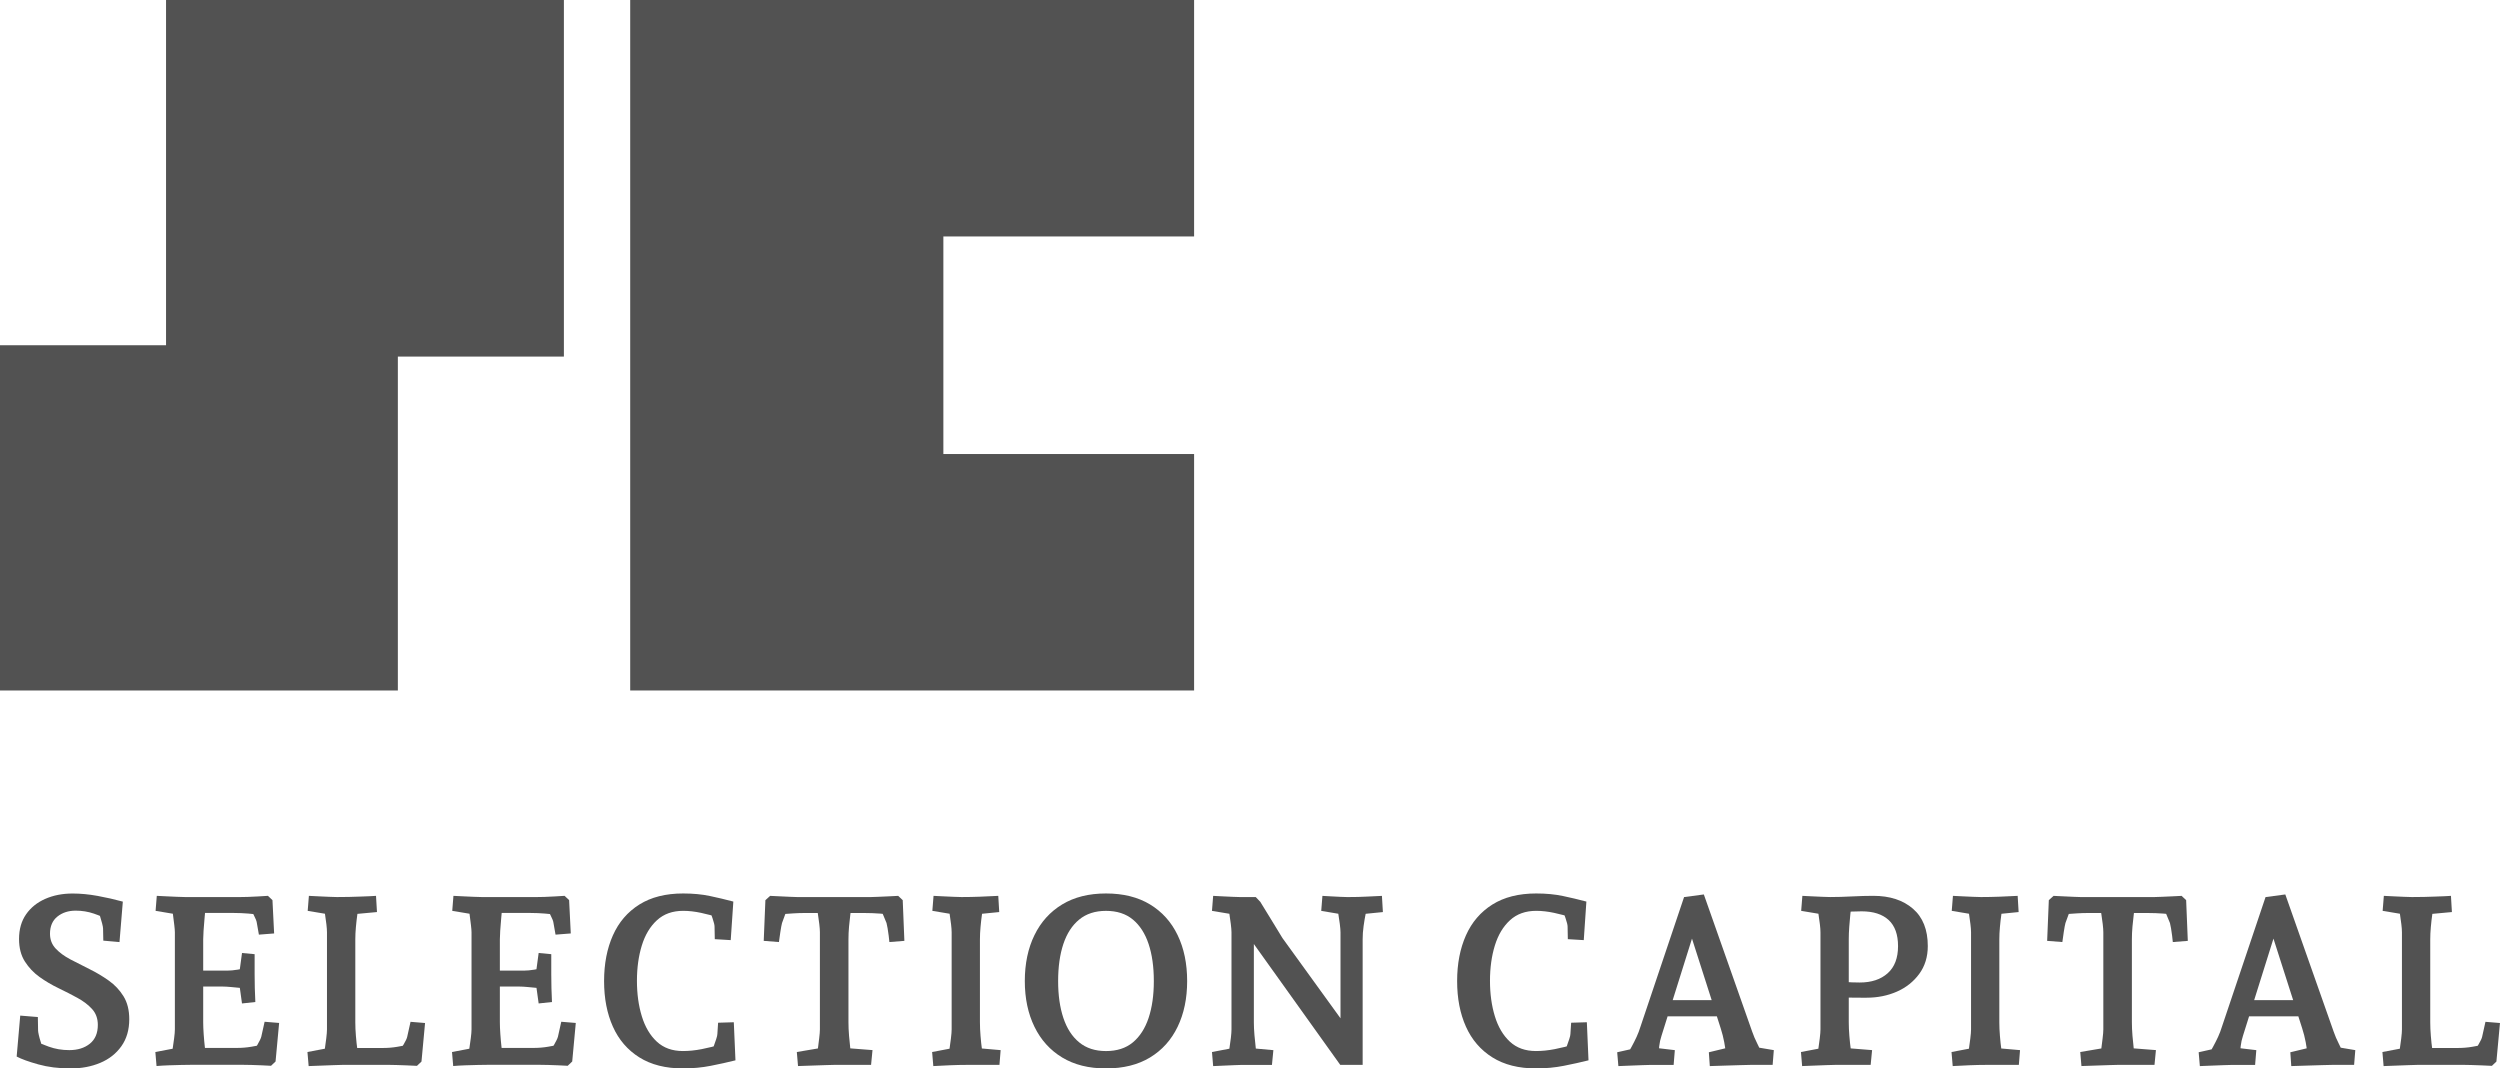 <?xml version="1.0" encoding="UTF-8"?>
<svg id="Capa_1" xmlns="http://www.w3.org/2000/svg" version="1.1" viewBox="0 0 220.56 94.262">
  <!-- Generator: Adobe Illustrator 29.6.0, SVG Export Plug-In . SVG Version: 2.1.1 Build 91)  -->
  <defs>
    <style>
      .st0 {
        fill: #525252;
      }
    </style>
  </defs>
  <g>
    <path class="st0" d="M6.216,94.262c-1.036,0-1.981-.119-2.835-.357-.854-.237-1.491-.469-1.911-.692l.315-3.612,1.554.126.021,1.197c0,.07.021.199.063.388.042.189.098.393.168.609.07.218.133.417.189.599.056.182.098.301.126.357l-1.071-1.135c.42.196.91.396,1.47.599.56.203,1.162.305,1.806.305.742,0,1.348-.189,1.817-.567.469-.378.703-.931.703-1.658,0-.561-.168-1.025-.504-1.396s-.767-.7-1.292-.987-1.085-.574-1.68-.861c-.595-.286-1.151-.615-1.669-.986s-.948-.826-1.292-1.365-.514-1.2-.514-1.984c0-.854.206-1.579.619-2.174s.977-1.05,1.691-1.365c.714-.314,1.519-.473,2.415-.473.7,0,1.435.07,2.205.21.77.141,1.512.309,2.226.505l-.294,3.569-1.428-.126-.021-1.071c0-.084-.028-.233-.084-.451-.056-.217-.126-.458-.21-.725-.084-.266-.168-.504-.252-.714l1.218,1.218c-.476-.252-.97-.465-1.48-.641-.511-.175-1.047-.262-1.606-.262-.645,0-1.184.175-1.617.524-.434.351-.651.854-.651,1.513,0,.518.168.955.504,1.312.336.356.77.675,1.302.955s1.096.567,1.691.861c.595.294,1.158.63,1.69,1.008.532.378.966.84,1.302,1.386s.504,1.218.504,2.016c0,.938-.231,1.733-.693,2.384-.462.651-1.085,1.142-1.869,1.47-.784.329-1.659.494-2.625.494Z"/>
    <path class="st0" d="M13.811,94.052l-.105-1.239,2.541-.483-1.134.945c.028-.168.066-.409.116-.725.049-.314.094-.637.136-.966s.063-.584.063-.767v-8.567c0-.141-.018-.354-.052-.641-.035-.287-.074-.596-.116-.925-.042-.328-.091-.633-.147-.913l1.134,1.008-2.52-.42.105-1.323c.252.015.539.028.861.042.322.015.63.028.924.042.294.015.525.021.693.021h4.935c.126,0,.329-.003.609-.011.28-.007.581-.021.903-.042.322-.021.616-.038.882-.053l.399.378.147,2.94-1.344.105-.189-1.071c-.014-.126-.105-.354-.273-.683s-.329-.612-.483-.851l.987.84c-.238-.027-.567-.06-.987-.095-.42-.034-.833-.052-1.239-.052h-3.591l1.071-.546c-.028.322-.06.672-.094,1.05-.035.378-.063.731-.084,1.061s-.032.584-.032.767v7.308c0,.294.014.645.042,1.05.028.406.063.791.105,1.155s.077.637.105.819l-.861-.757h3.57c.448,0,.875-.034,1.281-.104.406-.07.693-.126.861-.168l-.945.882c.238-.28.448-.577.63-.893.182-.314.294-.549.336-.703l.294-1.323,1.281.105-.315,3.401-.399.378c-.266-.014-.549-.028-.85-.042-.301-.014-.588-.024-.861-.031s-.5-.011-.683-.011h-4.746c-.182,0-.445.004-.788.011-.343.007-.707.018-1.092.031s-.745.035-1.082.063ZM21.35,88.529l-.294-2.121.945.819c-.196-.014-.441-.035-.735-.063-.294-.027-.588-.056-.882-.084-.294-.027-.539-.042-.735-.042h-2.541v-1.406h2.961c.252,0,.549-.028.893-.084.343-.056.605-.105.788-.147l-.693.861.294-2.185,1.113.105v1.764c0,.812.021,1.631.063,2.457l-1.176.126Z"/>
    <path class="st0" d="M27.23,94.052l-.105-1.239,2.541-.483-1.155,1.071c.042-.195.087-.458.137-.787.049-.329.094-.665.136-1.008.042-.344.063-.605.063-.788v-8.567c0-.183-.018-.421-.052-.715-.035-.294-.077-.598-.126-.913-.049-.315-.102-.57-.158-.767l1.155.924-2.52-.42.105-1.323c.252.015.539.028.861.042.322.015.63.028.924.042.294.015.525.021.693.021.35,0,.704-.003,1.061-.011.357-.007.689-.018.998-.031s.581-.024.819-.031c.238-.007.427-.018.567-.032l.084,1.429-2.73.252,1.113-.882c-.028.21-.066.49-.115.84-.049.35-.091.718-.126,1.103-.035.385-.053.752-.053,1.103v7.308c0,.378.018.78.053,1.208.035.427.077.818.126,1.176.049.356.087.634.115.829l-.903-.945h3.024c.448,0,.875-.034,1.281-.104.406-.07.693-.126.861-.168l-.945.882c.252-.308.469-.616.651-.924.182-.308.287-.532.315-.672l.294-1.323,1.281.105-.315,3.401-.399.378c-.294-.014-.602-.028-.924-.042-.322-.014-.616-.024-.882-.031s-.462-.011-.588-.011h-4.2c-.14,0-.382.007-.725.021-.343.014-.714.027-1.113.042-.399.014-.773.027-1.124.042Z"/>
    <path class="st0" d="M39.983,94.052l-.105-1.239,2.541-.483-1.134.945c.028-.168.066-.409.116-.725.049-.314.094-.637.136-.966s.063-.584.063-.767v-8.567c0-.141-.018-.354-.052-.641-.035-.287-.074-.596-.116-.925-.042-.328-.091-.633-.147-.913l1.134,1.008-2.52-.42.105-1.323c.252.015.539.028.861.042.322.015.63.028.924.042.294.015.525.021.693.021h4.936c.126,0,.328-.003.608-.011.28-.007.581-.021.903-.042.322-.021.616-.038.882-.053l.399.378.146,2.94-1.344.105-.189-1.071c-.014-.126-.104-.354-.272-.683s-.329-.612-.483-.851l.987.84c-.238-.027-.567-.06-.987-.095-.42-.034-.833-.052-1.238-.052h-3.591l1.071-.546c-.028.322-.06.672-.095,1.05s-.062.731-.084,1.061c-.021.329-.031.584-.031.767v7.308c0,.294.014.645.042,1.05.028.406.063.791.105,1.155s.076.637.104.819l-.861-.757h3.57c.448,0,.875-.034,1.281-.104.405-.07.692-.126.86-.168l-.944.882c.237-.28.447-.577.63-.893.182-.314.294-.549.336-.703l.294-1.323,1.281.105-.315,3.401-.398.378c-.267-.014-.55-.028-.851-.042-.302-.014-.588-.024-.861-.031-.272-.007-.501-.011-.683-.011h-4.746c-.182,0-.445.004-.788.011-.343.007-.707.018-1.092.031s-.745.035-1.082.063ZM47.522,88.529l-.294-2.121.945.819c-.196-.014-.441-.035-.735-.063-.294-.027-.588-.056-.882-.084-.294-.027-.539-.042-.735-.042h-2.541v-1.406h2.96c.252,0,.55-.028.893-.084s.605-.105.788-.147l-.693.861.294-2.185,1.113.105v1.764c0,.812.021,1.631.062,2.457l-1.176.126Z"/>
    <path class="st0" d="M60.267,94.262c-1.541,0-2.828-.326-3.864-.977-1.036-.651-1.813-1.554-2.331-2.709-.519-1.155-.777-2.495-.777-4.021s.259-2.87.777-4.032c.518-1.162,1.295-2.068,2.331-2.72,1.036-.65,2.323-.977,3.864-.977.867,0,1.651.074,2.352.221.7.147,1.393.312,2.079.494l-.231,3.401-1.406-.084-.021-1.113c0-.14-.06-.385-.179-.734s-.228-.658-.325-.924l.945.882c-.532-.168-1.075-.312-1.628-.431s-1.081-.179-1.585-.179c-.938,0-1.709.276-2.311.83-.602.553-1.047,1.295-1.333,2.226-.287.932-.431,1.971-.431,3.118,0,1.148.144,2.191.431,3.129.286.938.728,1.684,1.322,2.237.596.553,1.361.829,2.3.829.532,0,1.085-.056,1.659-.168s1.169-.259,1.785-.441l-1.008.925c.084-.196.171-.421.262-.673s.172-.482.242-.692c.069-.21.104-.364.104-.462l.063-.987,1.386-.042.146,3.36c-.672.168-1.396.329-2.173.482-.777.154-1.593.231-2.446.231Z"/>
    <path class="st0" d="M68.723,83.111l-1.344-.104.147-3.592.42-.378c.266.015.56.028.882.042.322.015.623.028.903.042.279.015.482.021.608.021h6.489c.126,0,.336-.007.63-.021.294-.014.609-.027.945-.042.336-.014.615-.027.84-.042l.399.378.146,3.592-1.323.104c-.014-.153-.035-.343-.062-.566-.028-.225-.06-.441-.095-.651s-.066-.364-.095-.462l-.714-1.722,1.155.986c-.21-.027-.546-.06-1.008-.095-.462-.034-.925-.052-1.387-.052h-5.292c-.294,0-.608.01-.944.031-.336.021-.638.042-.903.062-.266.021-.455.039-.567.053l1.071-.986-.63,1.722c-.042.154-.091.417-.147.787-.056.371-.098.669-.126.893ZM70.404,94.052l-.105-1.239,2.856-.483-1.134,1.071c.042-.195.084-.462.126-.798l.126-1.008c.042-.336.062-.595.062-.777v-8.567c0-.183-.018-.424-.053-.725s-.077-.605-.126-.914c-.049-.308-.094-.56-.136-.756l3.107-.021c-.028.21-.062.482-.104.818s-.081.697-.116,1.082-.052.767-.052,1.145v7.308c0,.378.017.777.052,1.197s.074.812.116,1.176.076.645.104.84l-1.113-.987,2.962.231-.126,1.302h-3.172c-.154,0-.423.007-.808.021-.386.014-.799.027-1.239.042-.441.014-.851.027-1.229.042Z"/>
    <path class="st0" d="M82.34,94.052l-.104-1.239,2.541-.483-1.155,1.071c.042-.195.087-.458.137-.787.049-.329.095-.665.137-1.008.042-.344.062-.605.062-.788v-8.567c0-.183-.018-.421-.053-.715s-.077-.598-.126-.913-.102-.57-.157-.767l1.155.924-2.521-.42.105-1.323c.252.015.538.028.86.042.322.015.631.028.925.042.294.015.524.021.692.021.532,0,1.067-.011,1.606-.031.539-.021,1.082-.046,1.628-.074l.084,1.429-2.521.252,1.113-.882c-.028.21-.066.49-.115.84-.05.35-.092.718-.126,1.103-.035.385-.053.752-.053,1.103v7.308c0,.378.018.78.053,1.208.034.427.076.818.126,1.176.049.356.087.634.115.829l-1.113-.987,2.646.231-.105,1.302h-2.877c-.49,0-.979.011-1.47.032-.49.021-.987.045-1.491.073Z"/>
    <path class="st0" d="M97.574,94.262c-1.513,0-2.801-.322-3.864-.966-1.064-.645-1.88-1.547-2.446-2.709-.567-1.162-.851-2.506-.851-4.032,0-1.54.283-2.891.851-4.053.566-1.162,1.382-2.065,2.446-2.709,1.063-.645,2.352-.967,3.864-.967,1.525,0,2.82.322,3.885.967,1.063.644,1.876,1.547,2.436,2.709.561,1.162.84,2.513.84,4.053,0,1.526-.279,2.87-.84,4.032-.56,1.162-1.372,2.064-2.436,2.709-1.064.644-2.359.966-3.885.966ZM97.574,92.729c.966,0,1.757-.255,2.373-.767.615-.511,1.077-1.229,1.386-2.152.308-.924.462-2.009.462-3.255,0-1.26-.154-2.353-.462-3.276-.309-.924-.771-1.641-1.386-2.152-.616-.511-1.407-.767-2.373-.767-.952,0-1.74.256-2.363.767-.623.512-1.088,1.229-1.396,2.152-.308.924-.462,2.017-.462,3.276,0,1.246.154,2.331.462,3.255.309.924.773,1.642,1.396,2.152.623.512,1.411.767,2.363.767Z"/>
    <path class="st0" d="M107.029,94.052l-.104-1.239,2.541-.483-1.113.841c.028-.168.066-.402.115-.704.049-.301.091-.605.126-.913s.053-.553.053-.735v-8.567c0-.169-.021-.417-.062-.746s-.088-.654-.137-.977c-.05-.321-.081-.539-.095-.65l1.092.902-2.52-.42.104-1.323c.238.015.515.028.83.042.314.015.612.028.893.042.279.015.496.021.65.021h1.386l.399.42c.238.378.493.795.767,1.249.272.456.521.861.745,1.219.224.356.371.599.441.725l5.712,7.896-.588.21v-8.609c0-.169-.021-.417-.063-.746s-.091-.661-.146-.997c-.057-.336-.105-.588-.147-.756l1.155,1.028-2.499-.42.105-1.323c.224.015.476.028.756.042.279.015.553.028.818.042.267.015.477.021.63.021.673,0,1.246-.014,1.723-.042.476-.028.917-.049,1.323-.063l.084,1.429-2.521.252,1.134-.903c-.014.168-.056.424-.126.767s-.133.714-.188,1.113c-.057.398-.084.794-.084,1.187v11.066h-1.975l-8.211-11.486.588-.21v7.938c0,.351.018.729.053,1.134.035.406.073.784.115,1.134.042.351.077.631.105.841l-1.113-.883,2.562.231-.126,1.302h-2.646c-.126,0-.34.007-.641.021-.301.014-.623.027-.966.042-.343.014-.654.027-.935.042Z"/>
    <path class="st0" d="M135.526,94.262c-1.541,0-2.828-.326-3.864-.977-1.036-.651-1.813-1.554-2.331-2.709-.519-1.155-.777-2.495-.777-4.021s.259-2.87.777-4.032c.518-1.162,1.295-2.068,2.331-2.72,1.036-.65,2.323-.977,3.864-.977.867,0,1.651.074,2.352.221.7.147,1.393.312,2.079.494l-.231,3.401-1.406-.084-.021-1.113c0-.14-.06-.385-.179-.734s-.228-.658-.325-.924l.945.882c-.532-.168-1.075-.312-1.628-.431s-1.081-.179-1.585-.179c-.938,0-1.709.276-2.311.83-.602.553-1.047,1.295-1.333,2.226-.287.932-.431,1.971-.431,3.118,0,1.148.144,2.191.431,3.129.286.938.728,1.684,1.322,2.237.596.553,1.361.829,2.3.829.532,0,1.085-.056,1.659-.168s1.169-.259,1.785-.441l-1.008.925c.084-.196.171-.421.262-.673s.172-.482.242-.692c.069-.21.104-.364.104-.462l.063-.987,1.386-.042.146,3.36c-.672.168-1.396.329-2.173.482-.777.154-1.593.231-2.446.231Z"/>
    <path class="st0" d="M142.779,94.052l-.104-1.218,2.247-.505-1.533,1.009c.21-.364.396-.693.557-.987.16-.294.308-.584.44-.871s.249-.592.347-.914l3.843-11.424,1.743-.231,4.263,12.097c.126.364.276.718.452,1.061.175.343.332.668.473.977l-1.387-.799,2.373.399-.104,1.302h-1.953c-.168,0-.462.007-.882.021-.42.014-.879.027-1.376.042-.497.014-.941.027-1.333.042l-.084-1.218,2.52-.609-.924,1.323c-.084-.672-.165-1.211-.241-1.617-.077-.406-.179-.805-.305-1.197l-2.877-8.988h.672l-3.024,9.64c-.098.294-.164.595-.199.902-.035.309-.06.658-.073,1.051l-1.029-.987,2.479.294-.105,1.302h-1.974c-.168,0-.424.007-.767.021-.344.014-.707.027-1.092.042-.386.014-.732.027-1.04.042ZM146.517,89.663v-1.428h5.628v1.428h-5.628Z"/>
    <path class="st0" d="M158.991,94.052l-.104-1.239,2.541-.483-1.155,1.071c.042-.195.087-.458.137-.787.049-.329.095-.665.137-1.008.042-.344.062-.605.062-.788v-8.567c0-.183-.018-.421-.053-.715s-.077-.598-.126-.913-.102-.57-.157-.767l1.155.924-2.521-.42.105-1.323c.252.015.538.028.86.042.322.015.631.028.925.042.294.015.524.021.692.021l1.849.693c-.028.21-.061.49-.095.84-.035.35-.066.718-.095,1.103s-.042.752-.042,1.103v7.308c0,.378.018.78.053,1.208.034.427.076.818.126,1.176.049.356.087.634.115.829l-1.113-.987,2.877.231-.126,1.302h-3.087c-.182,0-.444.007-.787.021-.344.014-.707.027-1.092.042-.386.014-.746.027-1.082.042ZM164.682,88.025c-.448,0-.924-.003-1.428-.011-.505-.007-1.155-.023-1.953-.052v-1.429c.462.028.927.06,1.396.095.469.035.927.053,1.375.053,1.036,0,1.858-.273,2.468-.819s.913-1.344.913-2.394c0-1.022-.276-1.788-.829-2.3-.554-.511-1.348-.767-2.384-.767-.238,0-.524.008-.86.021s-.676.035-1.019.062c-.344.028-.634.057-.872.084v-1.428c.574,0,1.204-.018,1.891-.053.686-.034,1.315-.053,1.89-.053,1.456,0,2.621.378,3.496,1.135.875.756,1.312,1.854,1.312,3.297,0,.952-.252,1.771-.756,2.457-.504.686-1.162,1.207-1.974,1.564-.812.356-1.701.535-2.667.535Z"/>
    <path class="st0" d="M172.275,94.052l-.104-1.239,2.541-.483-1.155,1.071c.042-.195.087-.458.137-.787.049-.329.095-.665.137-1.008.042-.344.062-.605.062-.788v-8.567c0-.183-.018-.421-.053-.715s-.077-.598-.126-.913-.102-.57-.157-.767l1.155.924-2.521-.42.105-1.323c.252.015.538.028.86.042.322.015.631.028.925.042.294.015.524.021.692.021.532,0,1.067-.011,1.606-.031.539-.021,1.082-.046,1.628-.074l.084,1.429-2.521.252,1.113-.882c-.028.21-.066.49-.115.84-.05.35-.092.718-.126,1.103-.035.385-.053.752-.053,1.103v7.308c0,.378.018.78.053,1.208.034.427.076.818.126,1.176.049.356.087.634.115.829l-1.113-.987,2.646.231-.105,1.302h-2.877c-.49,0-.979.011-1.47.032-.49.021-.987.045-1.491.073Z"/>
    <path class="st0" d="M181.952,83.111l-1.344-.104.147-3.592.42-.378c.266.015.56.028.882.042.322.015.623.028.903.042.279.015.482.021.608.021h6.489c.126,0,.336-.007.63-.021.294-.014.609-.027.945-.042.336-.014.615-.027.84-.042l.399.378.146,3.592-1.323.104c-.014-.153-.035-.343-.062-.566-.028-.225-.06-.441-.095-.651s-.066-.364-.095-.462l-.714-1.722,1.155.986c-.21-.027-.546-.06-1.008-.095-.462-.034-.925-.052-1.387-.052h-5.292c-.294,0-.608.01-.944.031-.336.021-.638.042-.903.062-.266.021-.455.039-.567.053l1.071-.986-.63,1.722c-.042.154-.091.417-.147.787-.056.371-.098.669-.126.893ZM183.633,94.052l-.105-1.239,2.856-.483-1.134,1.071c.042-.195.084-.462.126-.798l.126-1.008c.042-.336.062-.595.062-.777v-8.567c0-.183-.018-.424-.053-.725s-.077-.605-.126-.914c-.049-.308-.094-.56-.136-.756l3.107-.021c-.028.21-.062.482-.104.818s-.081.697-.116,1.082-.052.767-.052,1.145v7.308c0,.378.017.777.052,1.197s.074.812.116,1.176.076.645.104.84l-1.113-.987,2.962.231-.126,1.302h-3.172c-.154,0-.423.007-.808.021-.386.014-.799.027-1.239.042-.441.014-.851.027-1.229.042Z"/>
    <path class="st0" d="M194.079,94.052l-.104-1.218,2.247-.505-1.533,1.009c.21-.364.396-.693.557-.987.16-.294.308-.584.44-.871s.249-.592.347-.914l3.843-11.424,1.743-.231,4.263,12.097c.126.364.276.718.452,1.061.175.343.332.668.473.977l-1.387-.799,2.373.399-.104,1.302h-1.953c-.168,0-.462.007-.882.021-.42.014-.879.027-1.376.042-.497.014-.941.027-1.333.042l-.084-1.218,2.52-.609-.924,1.323c-.084-.672-.165-1.211-.241-1.617-.077-.406-.179-.805-.305-1.197l-2.877-8.988h.672l-3.024,9.64c-.098.294-.164.595-.199.902-.035.309-.06.658-.073,1.051l-1.029-.987,2.479.294-.105,1.302h-1.974c-.168,0-.424.007-.767.021-.344.014-.707.027-1.092.042-.386.014-.732.027-1.04.042ZM197.817,89.663v-1.428h5.628v1.428h-5.628Z"/>
    <path class="st0" d="M210.291,94.052l-.104-1.239,2.541-.483-1.155,1.071c.042-.195.087-.458.137-.787.049-.329.095-.665.137-1.008.042-.344.062-.605.062-.788v-8.567c0-.183-.018-.421-.053-.715s-.077-.598-.126-.913-.102-.57-.157-.767l1.155.924-2.521-.42.105-1.323c.252.015.538.028.86.042.322.015.631.028.925.042.294.015.524.021.692.021.35,0,.704-.003,1.061-.011.357-.007.689-.018.998-.031.308-.014.58-.024.818-.031s.427-.018.567-.032l.084,1.429-2.73.252,1.113-.882c-.028.21-.066.49-.115.84-.05.35-.092.718-.126,1.103-.035.385-.053.752-.053,1.103v7.308c0,.378.018.78.053,1.208.034.427.076.818.126,1.176.049.356.087.634.115.829l-.903-.945h3.024c.448,0,.875-.034,1.281-.104.405-.07.692-.126.86-.168l-.944.882c.252-.308.469-.616.65-.924s.287-.532.315-.672l.294-1.323,1.281.105-.315,3.401-.398.378c-.294-.014-.603-.028-.925-.042s-.616-.024-.882-.031-.462-.011-.588-.011h-4.2c-.14,0-.381.007-.725.021-.343.014-.714.027-1.112.042-.399.014-.774.027-1.124.042Z"/>
  </g>
  <rect class="st0" x="14.649" width="35.1" height="31.459"/>
  <rect class="st0" y="30.459" width="35.1" height="30.459"/>
  <polygon class="st0" points="55.599 0 55.599 60.917 105.348 60.917 105.348 40.056 83.228 40.056 83.228 20.861 105.348 20.861 105.348 0 55.599 0"/>
</svg>